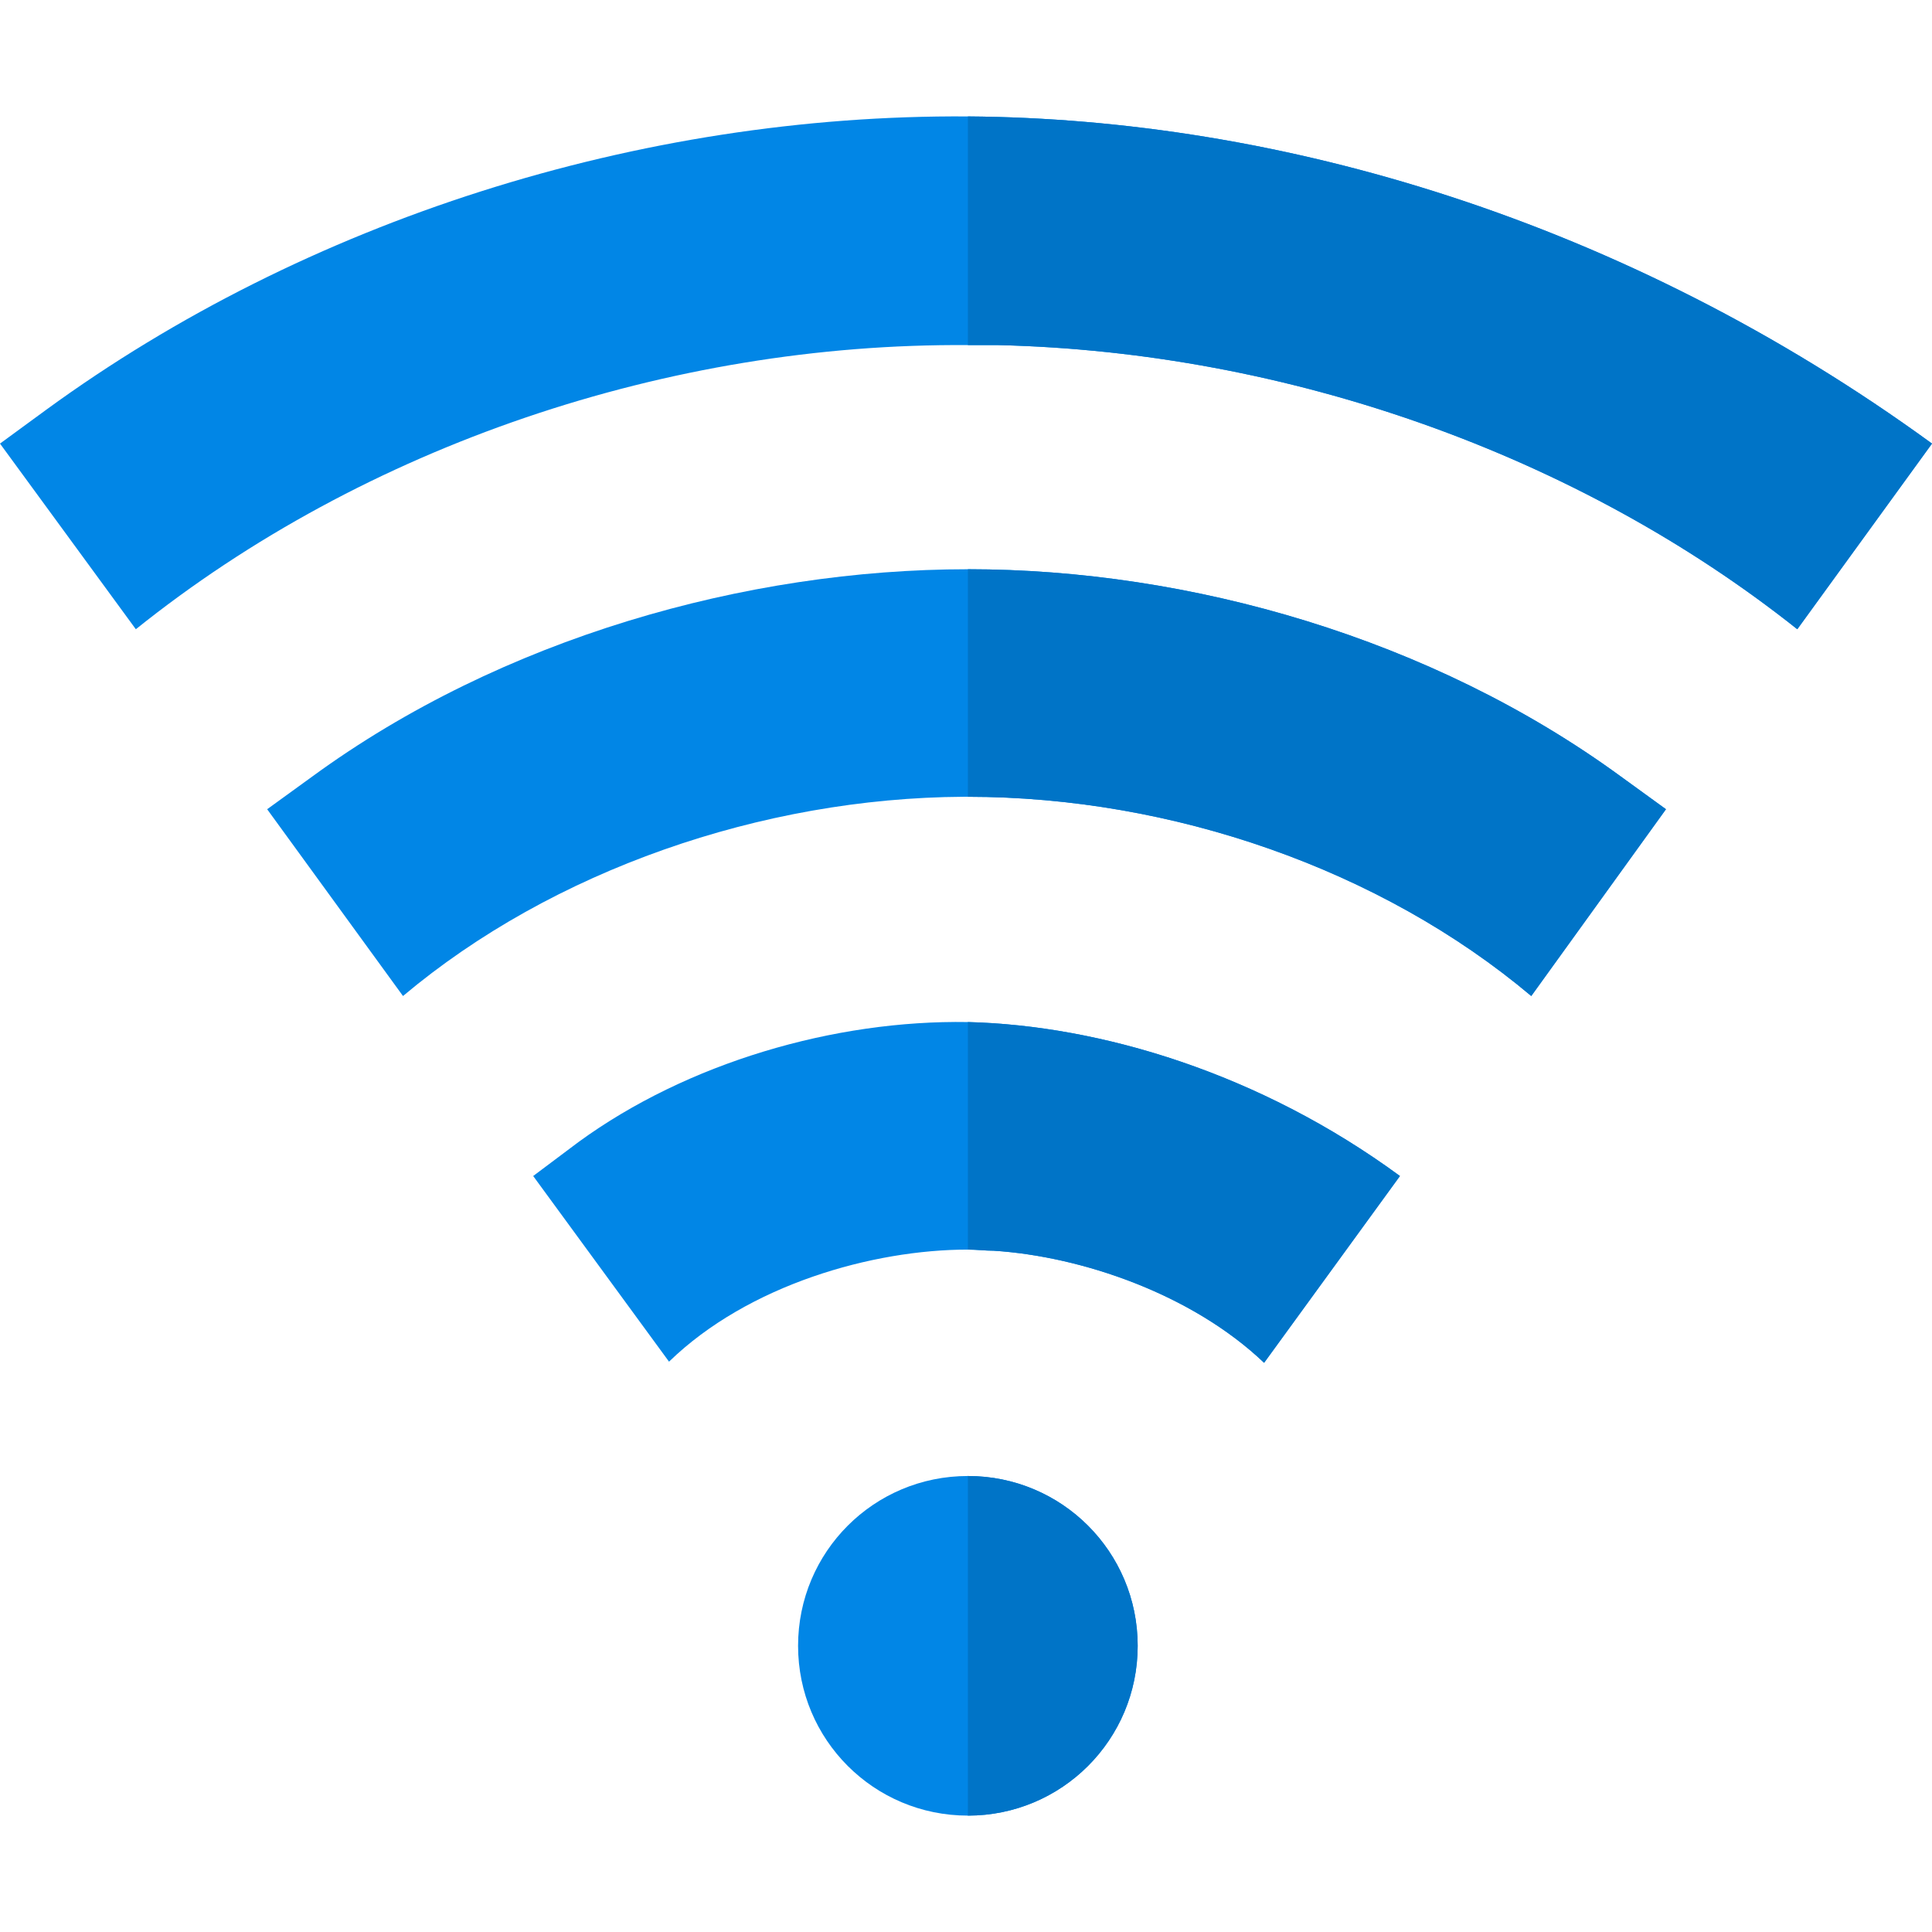 <svg viewBox="0 0 512 512" xmlns="http://www.w3.org/2000/svg"><title>Wi-Fi icon</title><g fill="#0186e6"><path d="M256.499 391.155c-24.901 0-45 20.099-45 45 0 24.899 20.099 45 45 45s45-20.101 45-45c0-24.901-20.099-45-45-45zM512 117.555l-35.699 49.199c-58.5-46.5-135.501-73.499-211.701-75.298h-8.101c-79.2-.601-159.9 26.699-220.501 75.298L0 117.555l12.299-9.001c68.699-50.099 157.199-78.3 244.2-77.699 82.5.6 173.902 27.299 255.501 86.7z"/><path d="M441.5 214.454l-35.7 49.501c-39.901-33.6-95.301-52.8-149.3-52.8h-1.2c-53.401.3-108.9 19.499-148.5 52.8l-36-49.501 11.999-8.699c50.101-36.601 114.9-54.901 173.701-54.901s122.9 18.3 173.001 54.901l11.999 8.699zM371 311.654l-36 49.501c-19.2-18.3-48.501-28.2-71.601-29.7-2.399 0-4.499-.3-6.899-.3-25.201 0-58.2 9.3-79.2 29.7l-36-49.2 12.001-9c28.799-21 67.8-32.401 103.2-31.8 35.098.899 77.3 13.5 114.499 40.799z"/></g><g fill="#0074c7"><path d="M301.499 436.155c0 24.899-20.099 45-45 45v-90c24.901 0 45 20.099 45 45zM256.499 270.855c35.099.899 77.301 13.5 114.501 40.8l-36 49.501c-19.2-18.3-48.501-28.2-71.601-29.7-2.399 0-4.499-.3-6.899-.3v-60.301h-.001zM429.501 205.755l11.999 8.699-35.7 49.501c-39.901-33.6-95.301-52.8-149.3-52.8v-60.3c58.8 0 122.899 18.299 173.001 54.9zM512 117.555l-35.699 49.199c-58.5-46.5-135.501-73.499-211.701-75.298h-8.101V30.855c82.5.6 173.902 27.299 255.501 86.7z"/></g></svg>